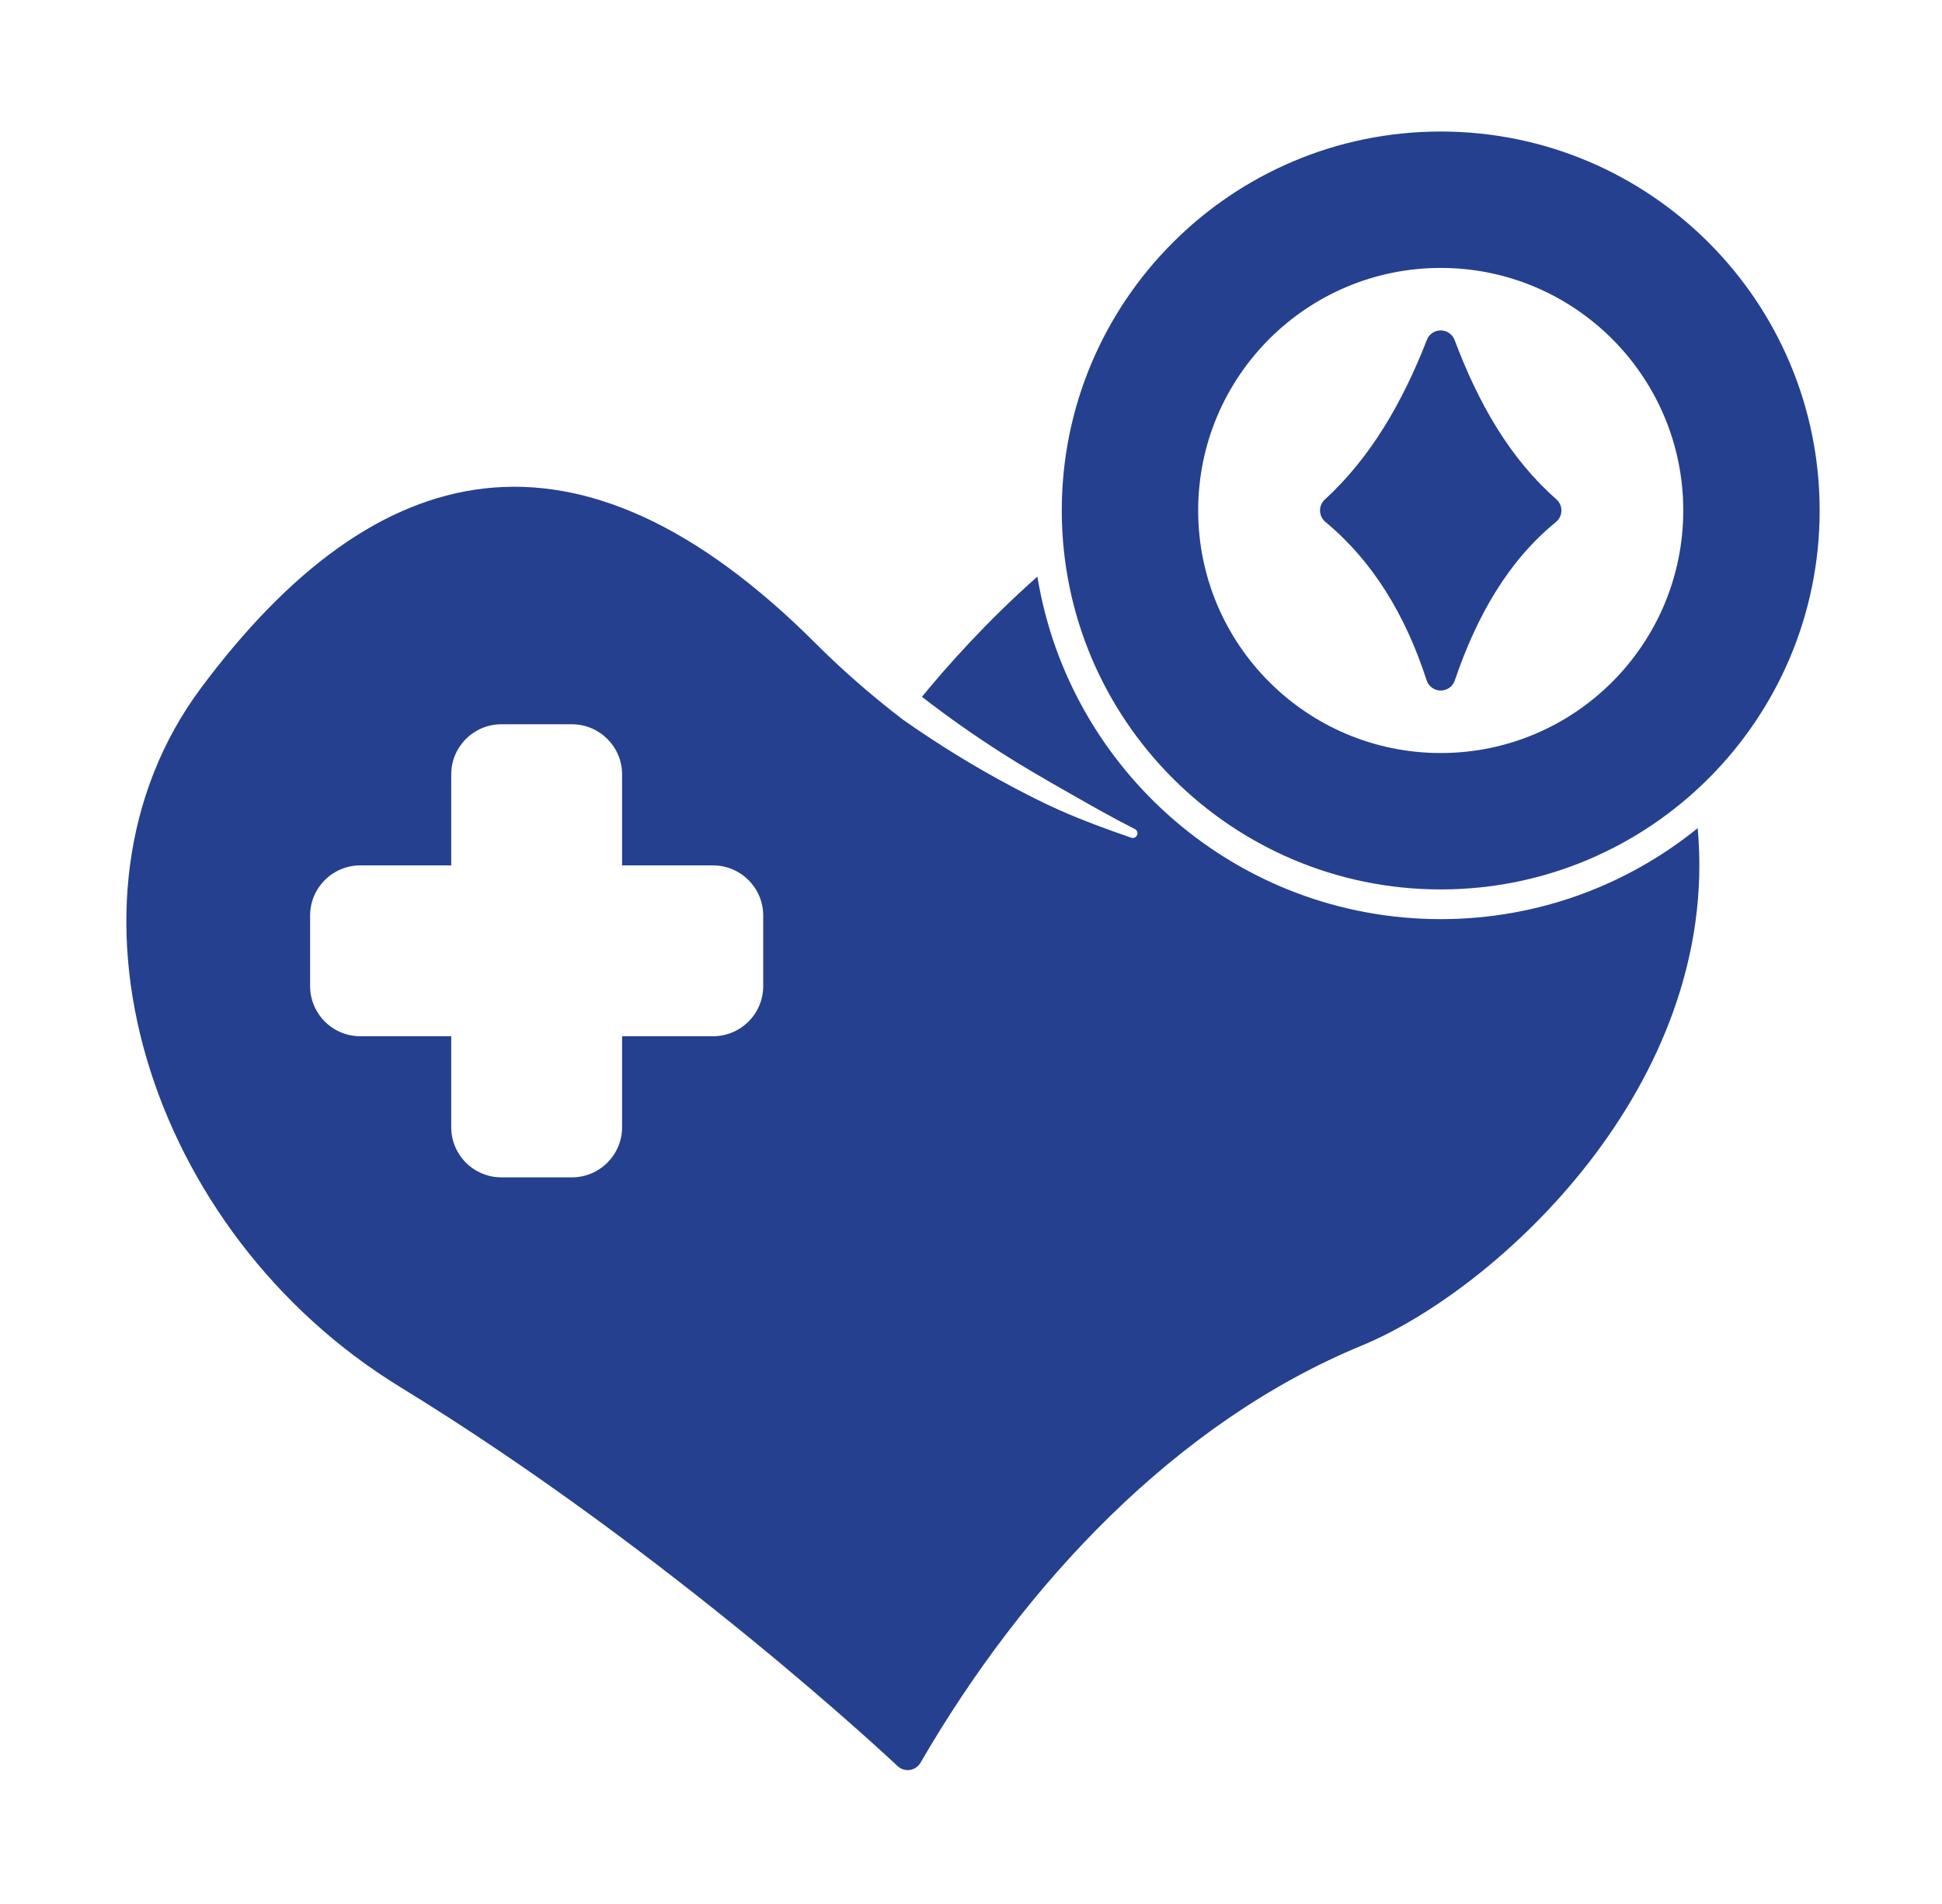 <svg width="51" height="50" viewBox="0 0 51 50" fill="none" xmlns="http://www.w3.org/2000/svg">
<path fill-rule="evenodd" clip-rule="evenodd" d="M37.836 3.454C43.328 3.454 47.787 7.913 47.787 13.405C47.787 18.898 43.328 23.357 37.836 23.357C32.343 23.357 27.884 18.898 27.884 13.405C27.884 7.913 32.343 3.454 37.836 3.454ZM37.836 7.036C34.32 7.036 31.466 9.89 31.466 13.405C31.466 16.921 34.32 19.775 37.836 19.775C41.351 19.775 44.205 16.921 44.205 13.405C44.205 9.89 41.351 7.036 37.836 7.036Z" fill="#25408E"/>
<path fill-rule="evenodd" clip-rule="evenodd" d="M38.201 8.93C38.824 10.593 39.656 12.044 40.873 13.112C40.959 13.188 41.007 13.298 41.005 13.412C41.003 13.527 40.951 13.635 40.862 13.708C39.61 14.729 38.782 16.172 38.205 17.87C38.151 18.029 38.001 18.136 37.833 18.134C37.665 18.133 37.516 18.024 37.465 17.864C36.909 16.148 36.05 14.736 34.807 13.706C34.72 13.634 34.669 13.528 34.666 13.415C34.663 13.302 34.709 13.194 34.792 13.118C35.988 12.022 36.83 10.574 37.472 8.925C37.531 8.774 37.676 8.675 37.838 8.677C38 8.678 38.144 8.778 38.201 8.93Z" fill="#25408E"/>
<path fill-rule="evenodd" clip-rule="evenodd" d="M44.584 21.748C45.194 28.492 39.305 33.874 35.761 35.336C30.9 37.341 26.906 41.578 24.175 46.289C24.115 46.392 24.012 46.462 23.894 46.48C23.776 46.497 23.656 46.459 23.57 46.377C23.57 46.377 17.694 40.826 10.502 36.42C3.879 32.363 1.135 23.623 5.28 18.065C7.594 14.961 10.066 13.125 12.729 12.826C15.395 12.527 18.284 13.76 21.434 16.91C22.083 17.56 22.844 18.233 23.716 18.901C23.719 18.903 23.723 18.906 23.726 18.908C24.592 19.515 25.549 20.115 26.606 20.674C26.996 20.879 27.396 21.085 27.815 21.271C28.415 21.538 29.045 21.77 29.7 21.996C29.763 22.023 29.835 21.993 29.862 21.93C29.889 21.867 29.859 21.795 29.796 21.768C29.186 21.46 28.612 21.13 28.049 20.809C27.457 20.472 26.884 20.143 26.344 19.798C25.574 19.308 24.863 18.805 24.211 18.298C24.854 17.515 25.913 16.317 27.244 15.142C28.075 20.24 32.504 24.137 37.836 24.137C40.391 24.137 42.739 23.242 44.584 21.748ZM11.85 22.726H9.461C8.734 22.726 8.144 23.316 8.144 24.042V25.895C8.144 26.622 8.734 27.212 9.461 27.212H11.85V29.601C11.85 30.328 12.44 30.918 13.167 30.918H15.02C15.746 30.918 16.337 30.328 16.337 29.601V27.212H18.726C19.453 27.212 20.043 26.622 20.043 25.895V24.042C20.043 23.316 19.453 22.726 18.726 22.726H16.337V20.336C16.337 19.61 15.746 19.02 15.02 19.02H13.167C12.44 19.02 11.85 19.61 11.85 20.336V22.726Z" fill="#25408E"/>
</svg>
